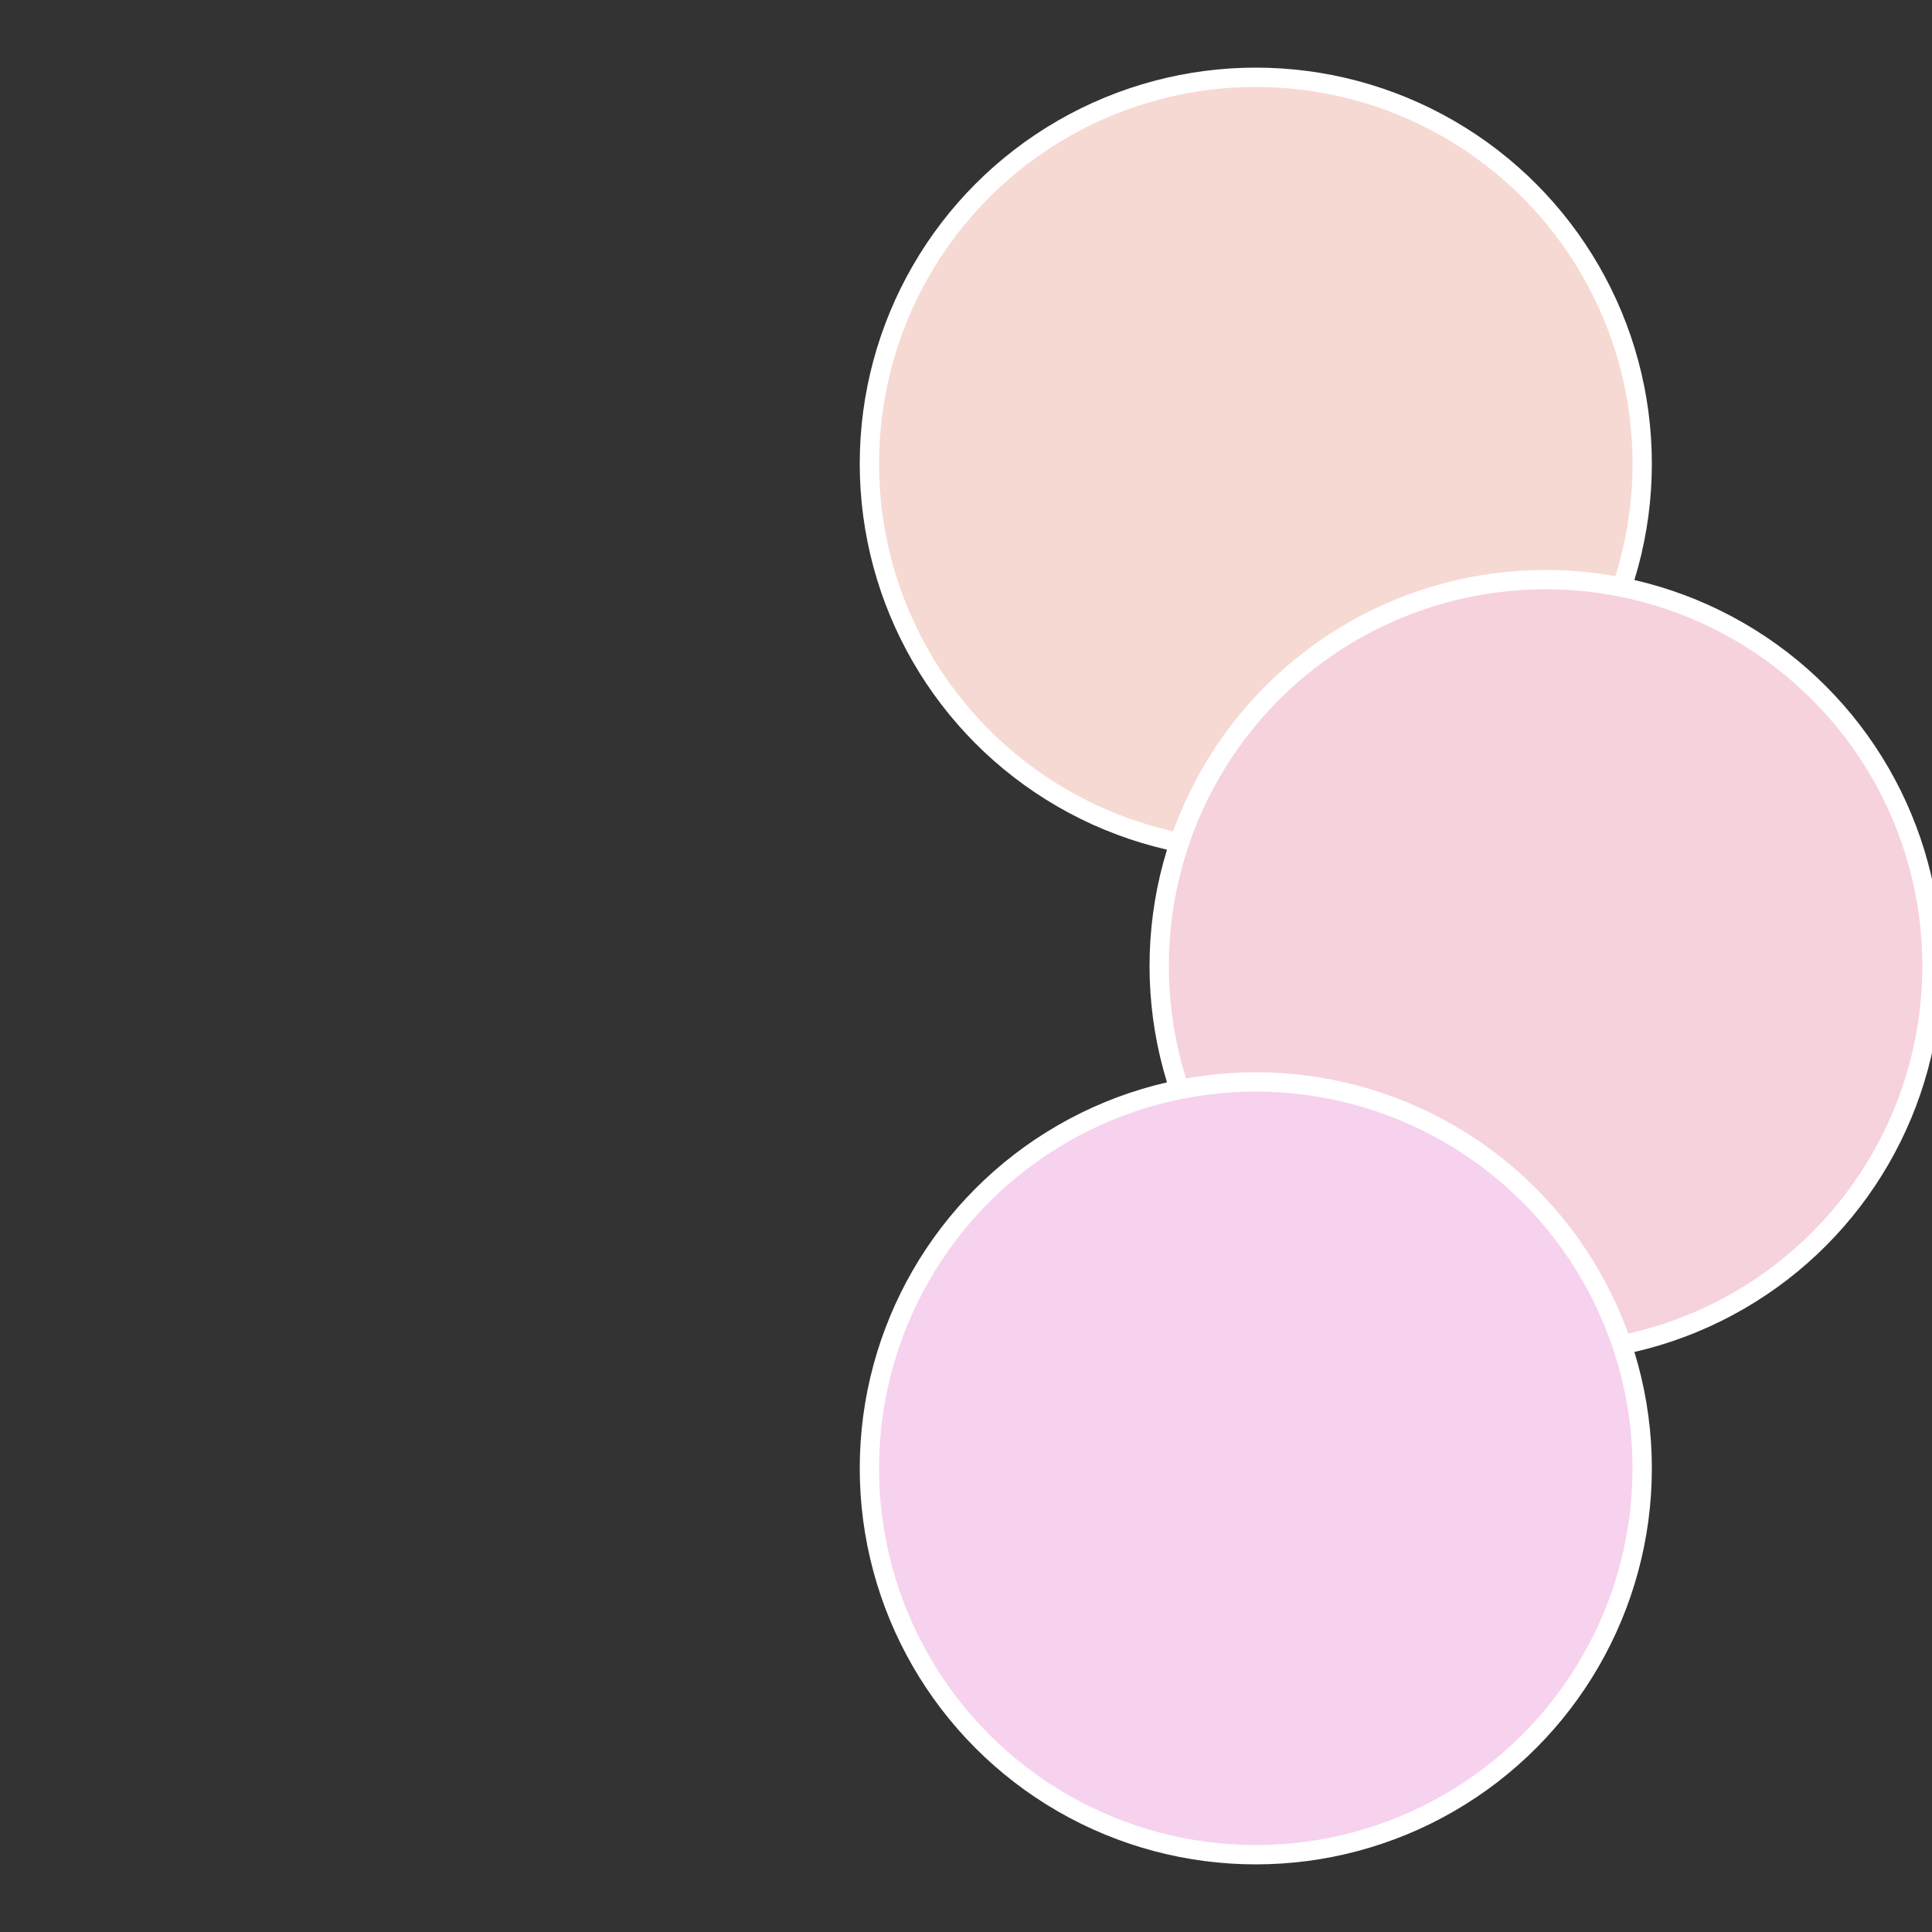 <?xml version="1.0" standalone="no"?>
<svg width="500" height="500" viewBox="-1 -1 2 2" xmlns="http://www.w3.org/2000/svg">
 
                <rect x="-1" y="-1" width="2" height="2" fill="#333333" stroke="none"/>
 
                <circle cx="0.3" cy="-0.52" r="0.4" fill="#f6d9d2" stroke="#fff" stroke-width="1%" />
             
                <circle cx="0.6" cy="0" r="0.4" fill="#f6d2dd" stroke="#fff" stroke-width="1%" />
             
                <circle cx="0.3" cy="0.52" r="0.4" fill="#f6d2ef" stroke="#fff" stroke-width="1%" />
            </svg>
